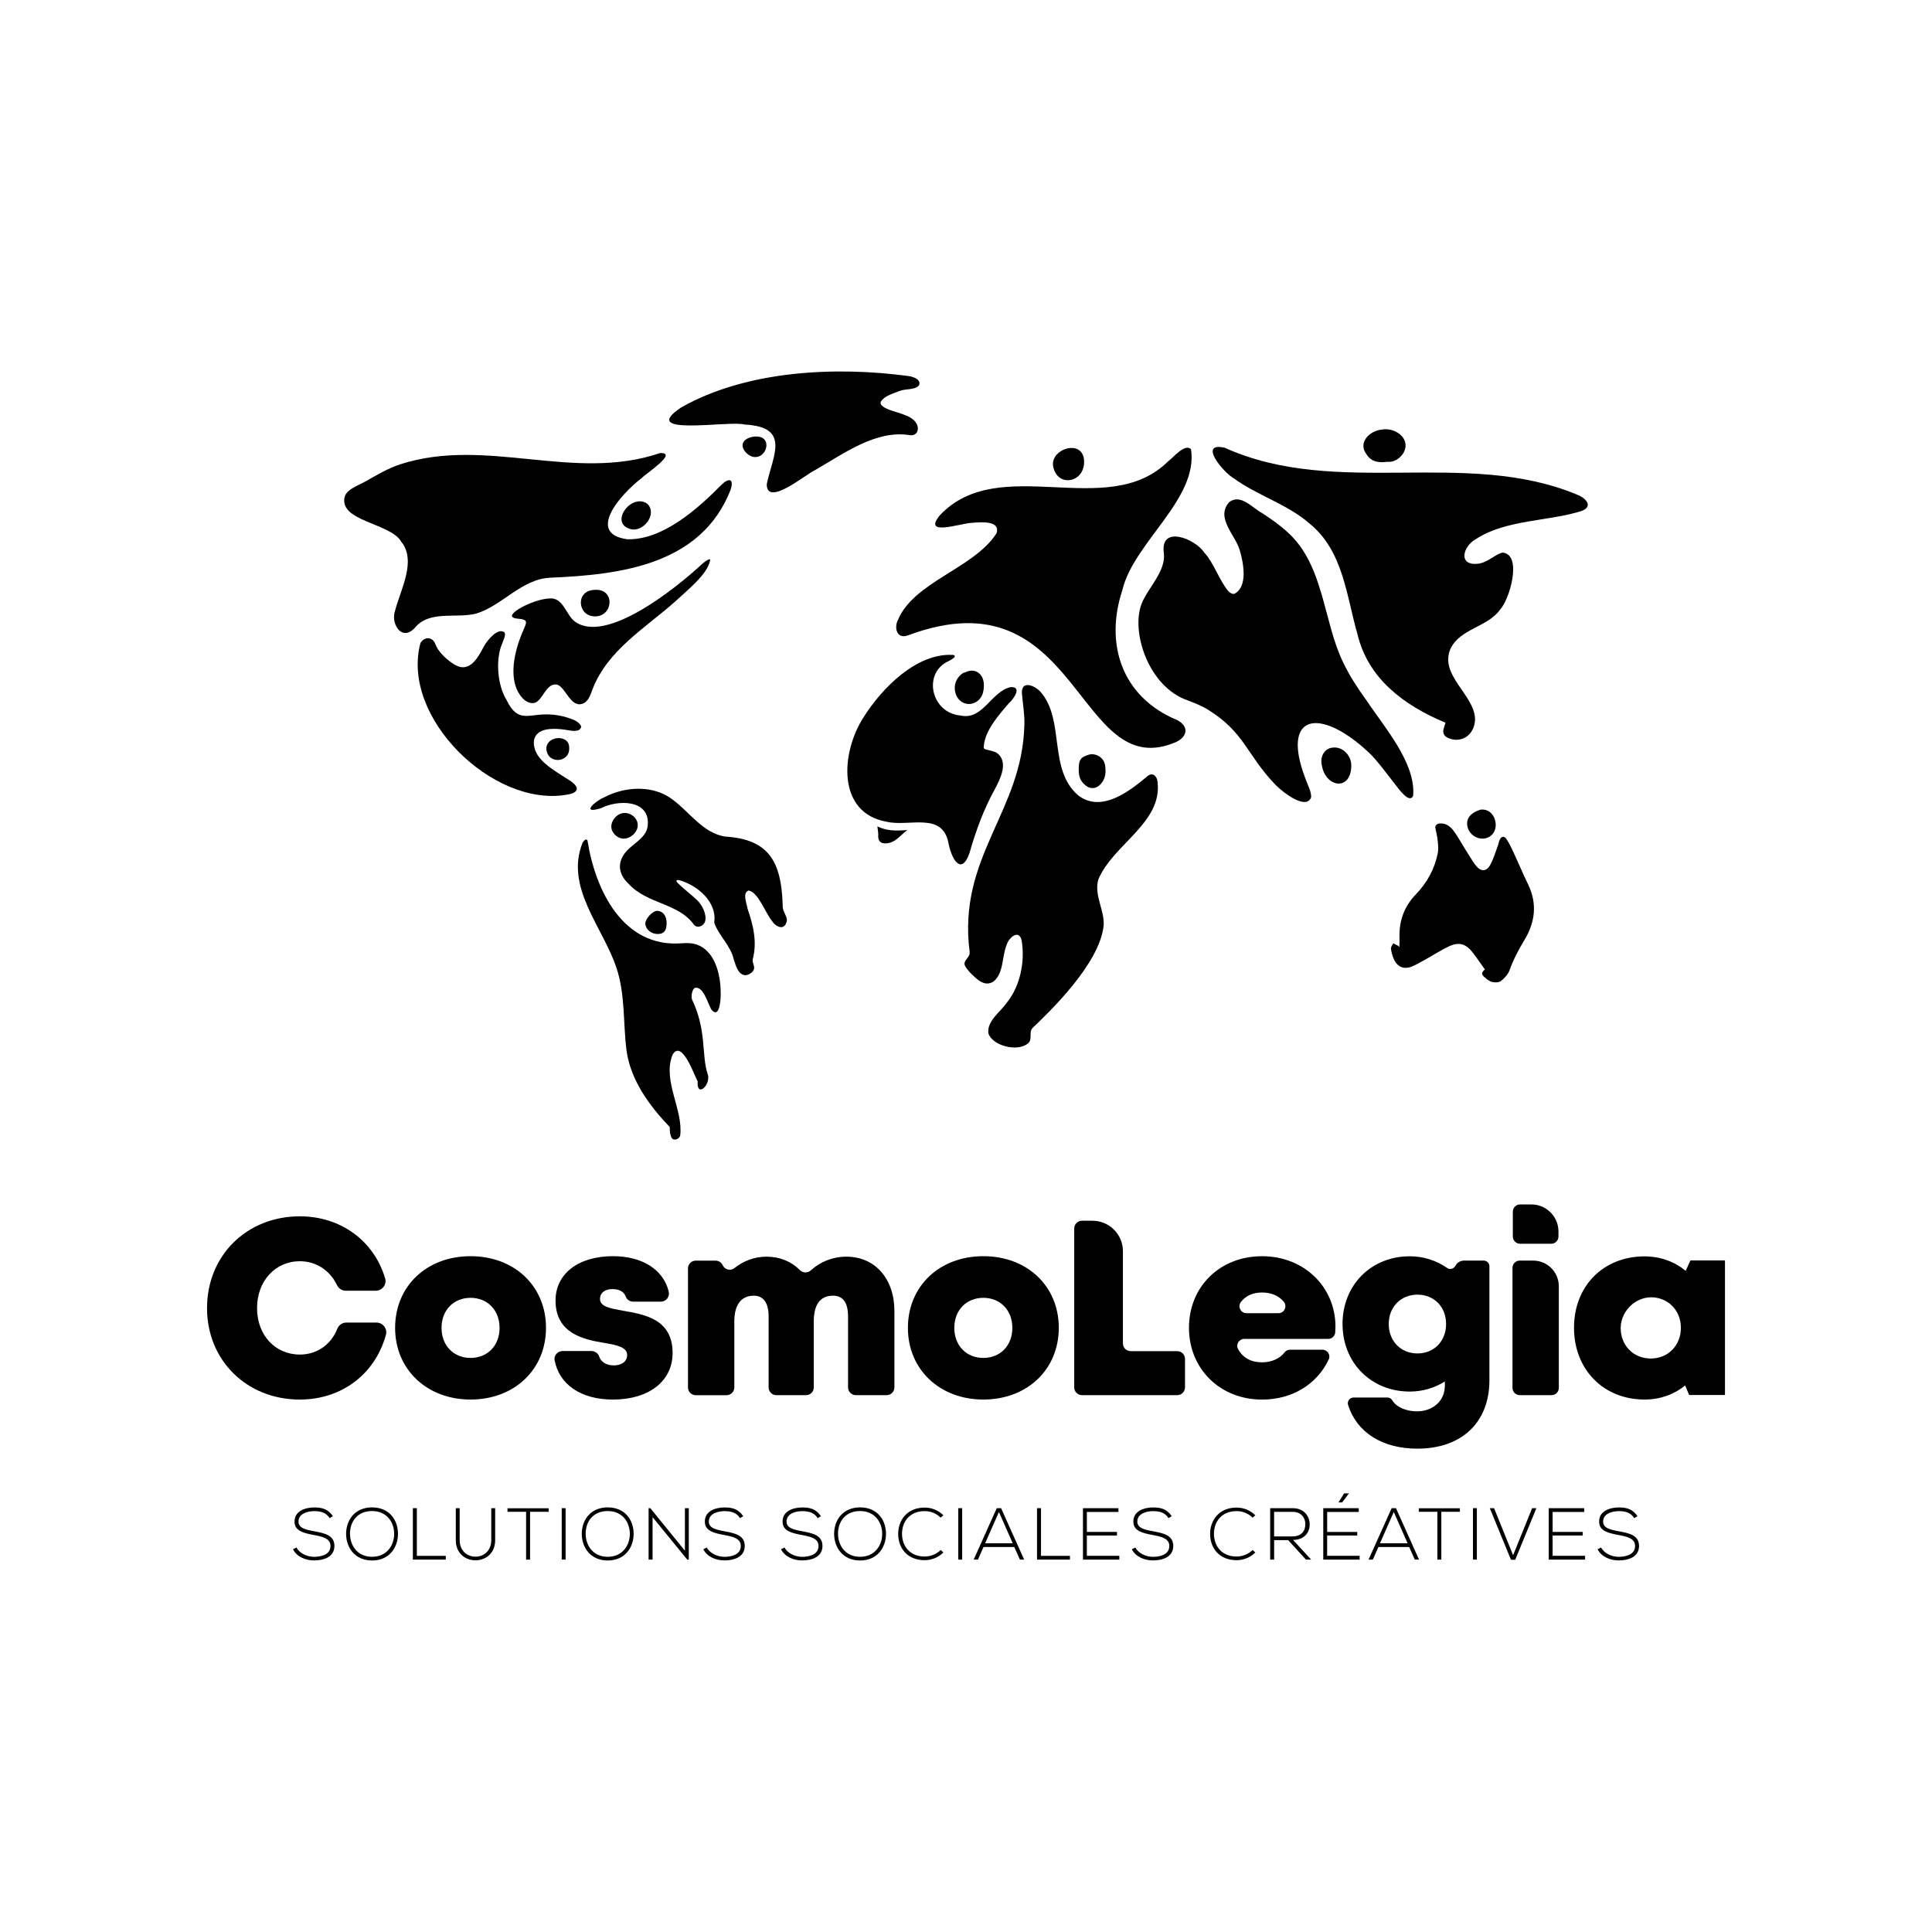 <svg viewBox="0 0 1000 1000" xmlns="http://www.w3.org/2000/svg" data-name="Capa 1" id="Capa_1">
  <defs>
    <style>
      .cls-1 {
        fill: #000;
        stroke-width: 0px;
      }
    </style>
  </defs>
  <g>
    <g>
      <path d="M107.16,677.06c0-27.15,20.52-47.49,48-47.49,21.39,0,38.43,12.77,44.2,32.14.95,3.19-1.57,6.37-4.89,6.37h-15.48c-1.95,0-3.71-1.13-4.55-2.89-3.64-7.6-10.76-12.38-19.23-12.38-12.78,0-22.16,10.28-22.16,24.26s9.38,24.05,22.16,24.05c8.9,0,16.11-5.15,19.38-13.34.77-1.93,2.61-3.22,4.69-3.22h15.56c3.29,0,5.79,3.12,4.92,6.29-5.53,20.25-22.75,33.56-44.61,33.56-27.48,0-48-20.34-48-47.35Z" class="cls-1"></path>
      <path d="M204.51,687.3c0-21.59,16.34-37.1,39.05-37.1s39.05,15.51,39.05,37.1-16.41,37.1-39.05,37.1-39.05-15.59-39.05-37.1ZM258.58,687.31c0-9.15-6.27-15.56-15.02-15.56s-15.02,6.35-15.02,15.55,6.27,15.56,15.02,15.56,15.02-6.35,15.02-15.55Z" class="cls-1"></path>
      <path d="M317.33,724.41c-16.9,0-27.9-7.94-30.26-20.34-.48-2.5,1.59-4.78,4.13-4.78h14.74c1.8,0,3.58,1.02,4.15,2.73,1.05,3.21,4.05,4.71,7.69,4.71s6.83-1.79,6.83-5.39c0-4.02-5.27-5.16-11.96-6.27-10.8-1.75-25.11-5.01-25.11-21.9,0-13.96,11.9-22.97,29.74-22.97,15.44,0,26.15,7.15,28.84,18.31.64,2.65-1.33,5.23-4.06,5.23h-14.31c-1.67,0-3.27-.97-3.83-2.55-.95-2.69-3.53-3.96-6.93-3.96-3.85,0-6.43,1.9-6.43,5.13,0,3.96,5.33,4.89,11.94,6.07,11,1.95,25.63,4.24,25.63,21.9,0,14.55-12.28,24.08-30.79,24.08h0Z" class="cls-1"></path>
      <path d="M462.94,678.45v39.66c0,2.22-1.8,4.02-4.02,4.02h-15.95c-2.22,0-4.02-1.8-4.02-4.02v-36.69c0-7.27-2.68-10.78-7.77-10.78-6.59,0-9.97,4.54-9.97,13.31v34.17c0,2.22-1.8,4.02-4.02,4.02h-15.33c-2.22,0-4.02-1.8-4.02-4.02v-36.69c0-7.06-2.66-10.78-7.68-10.78-6.5,0-10.07,4.65-10.07,13.31v34.17c0,2.22-1.8,4.02-4.02,4.02h-15.95c-2.22,0-4.02-1.8-4.02-4.02v-61.6c0-2.22,1.8-4.02,4.02-4.02h10.27c1.57,0,3,.92,3.66,2.35h0c1.07,2.35,4.08,3.12,6.1,1.5,4.63-3.71,10.4-5.91,16.6-5.91,6.88,0,12.88,2.51,17.22,6.89,1.59,1.61,4.06,1.7,5.73.18,4.85-4.42,11.31-7.07,18.41-7.07,14.92,0,24.83,11.62,24.83,28.02Z" class="cls-1"></path>
      <path d="M469.93,687.3c0-21.59,16.34-37.1,39.05-37.1s39.05,15.51,39.05,37.1-16.41,37.1-39.05,37.1-39.05-15.59-39.05-37.1ZM523.99,687.31c0-9.15-6.27-15.56-15.02-15.56s-15.02,6.35-15.02,15.55,6.27,15.56,15.02,15.56,15.02-6.35,15.02-15.55Z" class="cls-1"></path>
      <path d="M613.35,703.37v14.74c0,2.22-1.8,4.02-4.02,4.02h-49.29c-2.22,0-4.02-1.8-4.02-4.02v-82.24c0-2.22,1.8-4.02,4.02-4.02h5.42c8.7,0,15.76,7.05,15.76,15.76v47.72c0,2.22,1.8,4.02,4.02,4.02h24.09c2.22,0,4.02,1.8,4.02,4.02Z" class="cls-1"></path>
      <path d="M691.22,686.65c0,1.01-.04,2.02-.12,3.04-.15,1.87-1.72,3.32-3.6,3.32h-43.47c-2.64,0-4.49,2.8-3.26,5.14,2.43,4.62,6.73,6.98,12.47,6.98,4.98,0,9.23-1.94,11.74-5.23.66-.87,1.76-1.3,2.85-1.3h16.62c2.59,0,4.41,2.68,3.31,5.02-6.1,12.94-18.97,20.8-34.52,20.8-21.73,0-37.83-15.88-37.83-37.16s15.97-37.05,37.83-37.05,37.99,16.02,37.99,36.44h0ZM645.16,679.71h16.54c3.09,0,4.74-3.64,2.73-5.99-2.64-3.1-6.44-4.72-11.21-4.72s-8.31,1.66-10.84,4.78c-1.92,2.37-.27,5.93,2.78,5.93Z" class="cls-1"></path>
      <path d="M767.96,652.48c1.63,0,2.96,1.33,2.96,2.96v58.94c0,21.89-14.33,35.44-37.33,35.44-18.16,0-31.32-8.42-35.82-22.59-.61-1.91.83-3.88,2.84-3.88h17.49c1,0,1.96.5,2.47,1.36,2.24,3.78,7.56,5.8,12.79,5.8,8.04,0,14.5-5.11,14.5-13.39v-2.08c-5.23,3.32-11.45,5.23-18.17,5.23-19.97,0-34.8-14.86-34.8-35s14.83-35.02,34.8-35.02c7.22,0,13.86,2.22,19.32,6.03,1.45,1.01,3.45.49,4.27-1.07h0c.87-1.68,2.61-2.73,4.5-2.73h10.18ZM733.68,700.54c8.61,0,14.81-6.38,14.81-15.25s-6.18-15.18-14.81-15.18-14.87,6.38-14.87,15.18,6.18,15.25,14.86,15.25h0Z" class="cls-1"></path>
      <path d="M786.61,652.48h6.94c7.34,0,13.29,5.95,13.29,13.29v52.6c0,2.07-1.68,3.75-3.75,3.75h-16.48c-2.07,0-3.75-1.68-3.75-3.75v-62.14c0-2.07,1.68-3.75,3.75-3.75ZM786.79,623.41h5.83c7.75,0,14.04,6.29,14.04,14.04v2.56c0,2.07-1.68,3.75-3.75,3.75h-16.12c-2.07,0-3.75-1.68-3.75-3.75v-12.85c0-2.07,1.68-3.75,3.75-3.75Z" class="cls-1"></path>
      <path d="M892.84,652.5v69.46c0,.05-.04.09-.09.09h-18.39s-.07-.02-.09-.06l-2.03-4.87c-5.7,4.62-12.92,7.28-21.01,7.28-21.29,0-36.52-15.54-36.52-37.18s15.22-36.92,36.52-36.92c8.16,0,15.45,2.71,21.19,7.41.05.04.12.02.14-.03l2.38-5.22s.05-.06.09-.06h17.72c.05,0,.09.04.09.09ZM870.02,687.29c0-8.28-5.54-14.67-13.37-15.69-9.96-1.3-18.76,7.59-17.71,17.58.85,8.13,7.14,13.99,15.49,13.99,8.99,0,15.59-6.79,15.59-15.88Z" class="cls-1"></path>
    </g>
    <g>
      <path d="M170.62,785.77c-1.94-3.12-5.06-3.58-8.06-3.61-3.12,0-8.06,1.14-8.06,5.4,0,3.38,3.65,4.18,8.14,5.02,5.13.99,10.46,1.9,10.46,7.64-.04,6.01-6.08,7.45-10.53,7.45-4.15,0-8.86-1.71-10.92-5.78l1.83-.91c1.63,3.23,5.82,4.83,9.09,4.83s8.48-.91,8.48-5.63c.04-3.99-4.37-4.87-8.75-5.7-4.87-.95-9.85-1.94-9.85-6.85-.11-5.63,5.74-7.38,10.12-7.38,3.8,0,7.11.61,9.74,4.53l-1.67.99Z" class="cls-1"></path>
      <path d="M205.99,793.98c-.04,7-4.49,13.73-13.42,13.73s-13.43-6.77-13.43-13.8,4.45-13.69,13.43-13.69,13.46,6.58,13.42,13.77ZM181.16,793.94c.04,6.01,3.84,11.86,11.41,11.86s11.45-5.86,11.45-11.86-3.8-11.83-11.45-11.83-11.45,5.55-11.41,11.83Z" class="cls-1"></path>
      <path d="M215.76,780.63v24.68h14.98v1.94h-17.04v-26.62h2.05Z" class="cls-1"></path>
      <path d="M256.3,780.63v16.54c0,13.92-20.38,13.96-20.38,0v-16.54h2.01v16.54c0,11.45,16.35,11.41,16.35,0v-16.54h2.01Z" class="cls-1"></path>
      <path d="M272.3,782.5h-9.62v-1.82h21.3v1.82h-9.62v24.76h-2.05v-24.76Z" class="cls-1"></path>
      <path d="M290.75,807.25v-26.62h2.01v26.62h-2.01Z" class="cls-1"></path>
      <path d="M327.97,793.98c-.04,7-4.49,13.73-13.42,13.73s-13.43-6.77-13.43-13.8,4.45-13.69,13.43-13.69,13.46,6.58,13.42,13.77ZM303.14,793.94c.04,6.01,3.84,11.86,11.41,11.86s11.45-5.86,11.45-11.86-3.8-11.83-11.45-11.83-11.45,5.55-11.41,11.83Z" class="cls-1"></path>
      <path d="M336.6,780.63l17.91,22.02v-22.02h2.01v26.62h-.8l-17.95-21.98v21.98h-2.05v-26.62h.87Z" class="cls-1"></path>
      <path d="M383,785.77c-1.94-3.12-5.06-3.58-8.06-3.61-3.12,0-8.06,1.14-8.06,5.4,0,3.38,3.65,4.18,8.14,5.02,5.13.99,10.46,1.9,10.46,7.64-.04,6.01-6.08,7.45-10.53,7.45-4.15,0-8.86-1.71-10.92-5.78l1.83-.91c1.63,3.23,5.82,4.83,9.09,4.83s8.48-.91,8.48-5.63c.04-3.99-4.37-4.87-8.75-5.7-4.87-.95-9.85-1.94-9.85-6.85-.11-5.63,5.74-7.38,10.12-7.38,3.8,0,7.11.61,9.74,4.53l-1.67.99Z" class="cls-1"></path>
      <path d="M423.23,785.77c-1.94-3.12-5.06-3.58-8.06-3.61-3.12,0-8.06,1.14-8.06,5.4,0,3.38,3.65,4.18,8.14,5.02,5.13.99,10.46,1.9,10.46,7.64-.04,6.01-6.08,7.45-10.53,7.45-4.15,0-8.86-1.71-10.92-5.78l1.83-.91c1.63,3.23,5.82,4.83,9.09,4.83s8.48-.91,8.48-5.63c.04-3.99-4.37-4.87-8.75-5.7-4.87-.95-9.85-1.94-9.85-6.85-.11-5.63,5.74-7.38,10.12-7.38,3.8,0,7.11.61,9.74,4.53l-1.67.99Z" class="cls-1"></path>
      <path d="M458.59,793.98c-.04,7-4.49,13.73-13.42,13.73s-13.43-6.77-13.43-13.8,4.45-13.69,13.43-13.69,13.46,6.58,13.42,13.77ZM433.76,793.94c.04,6.01,3.84,11.86,11.41,11.86s11.45-5.86,11.45-11.86-3.8-11.83-11.45-11.83-11.45,5.55-11.41,11.83Z" class="cls-1"></path>
      <path d="M488.29,803.56c-2.66,2.66-6.2,3.99-9.7,3.99-8.97,0-13.65-6.27-13.69-13.46-.08-7.11,4.56-13.77,13.69-13.77,3.5,0,7.04,1.33,9.7,3.99l-1.41,1.22c-2.28-2.28-5.29-3.38-8.29-3.38-7.76,0-11.75,5.48-11.71,11.86.08,6.24,4.03,11.64,11.71,11.64,3,0,6.05-1.14,8.33-3.38l1.37,1.29Z" class="cls-1"></path>
      <path d="M496.01,807.25v-26.62h2.01v26.62h-2.01Z" class="cls-1"></path>
      <path d="M527.91,807.25l-2.93-6.54h-15.9l-2.89,6.54h-2.21l11.94-26.62h2.24l11.94,26.62h-2.21ZM524.19,798.81l-7.15-16.2-7.15,16.2h14.3Z" class="cls-1"></path>
      <path d="M538.82,780.63v24.68h14.98v1.94h-17.04v-26.62h2.05Z" class="cls-1"></path>
      <path d="M562.55,792.92h15.59v1.86h-15.59v10.5h16.81v1.98h-18.82v-26.62h18.37v1.94h-16.35v10.34Z" class="cls-1"></path>
      <path d="M604.8,785.77c-1.94-3.12-5.06-3.58-8.06-3.61-3.12,0-8.06,1.14-8.06,5.4,0,3.38,3.65,4.18,8.14,5.02,5.13.99,10.46,1.9,10.46,7.64-.04,6.01-6.08,7.45-10.53,7.45-4.15,0-8.86-1.71-10.92-5.78l1.83-.91c1.63,3.23,5.82,4.83,9.09,4.83s8.48-.91,8.48-5.63c.04-3.99-4.37-4.87-8.75-5.7-4.87-.95-9.85-1.94-9.85-6.85-.11-5.63,5.74-7.38,10.12-7.38,3.8,0,7.11.61,9.74,4.53l-1.67.99Z" class="cls-1"></path>
      <path d="M649.75,803.56c-2.66,2.66-6.2,3.99-9.7,3.99-8.97,0-13.65-6.27-13.69-13.46-.08-7.11,4.56-13.77,13.69-13.77,3.5,0,7.04,1.33,9.7,3.99l-1.41,1.22c-2.28-2.28-5.29-3.38-8.29-3.38-7.76,0-11.75,5.48-11.71,11.86.08,6.24,4.03,11.64,11.71,11.64,3,0,6.05-1.14,8.33-3.38l1.37,1.29Z" class="cls-1"></path>
      <path d="M678.65,807.25h-2.7l-9.2-10.08h-7.26v10.08h-2.05v-26.62h11.71c5.78,0,8.71,4.15,8.75,8.29.04,4.33-2.81,8.14-8.63,8.14l9.39,10.19ZM659.48,795.24h9.43c4.64,0,6.69-2.62,6.73-6.35.04-3.12-2.09-6.35-6.5-6.35h-9.66v12.7Z" class="cls-1"></path>
      <path d="M686.93,792.92h15.59v1.86h-15.59v10.5h16.81v1.98h-18.82v-26.62h18.37v1.94h-16.35v10.34ZM694.69,777.67l3.5-4.68v-.04h-2.47l-2.85,4.56v.15h1.83Z" class="cls-1"></path>
      <path d="M732.3,807.25l-2.93-6.54h-15.9l-2.89,6.54h-2.21l11.94-26.62h2.24l11.94,26.62h-2.21ZM728.57,798.81l-7.15-16.2-7.15,16.2h14.3Z" class="cls-1"></path>
      <path d="M743.97,782.5h-9.62v-1.82h21.3v1.82h-9.62v24.76h-2.05v-24.76Z" class="cls-1"></path>
      <path d="M762.41,807.25v-26.62h2.01v26.62h-2.01Z" class="cls-1"></path>
      <path d="M795.23,780.63l-10.95,26.7h-2.21l-10.95-26.7h2.21l9.85,24.34,9.85-24.34h2.21Z" class="cls-1"></path>
      <path d="M803.63,792.92h15.59v1.86h-15.59v10.5h16.81v1.98h-18.82v-26.62h18.37v1.94h-16.35v10.34Z" class="cls-1"></path>
      <path d="M845.88,785.77c-1.94-3.12-5.06-3.58-8.06-3.61-3.12,0-8.06,1.14-8.06,5.4,0,3.38,3.65,4.18,8.14,5.02,5.13.99,10.46,1.9,10.46,7.64-.04,6.01-6.08,7.45-10.53,7.45-4.15,0-8.86-1.71-10.92-5.78l1.83-.91c1.63,3.23,5.82,4.83,9.09,4.83s8.48-.91,8.48-5.63c.04-3.99-4.37-4.87-8.75-5.7-4.87-.95-9.85-1.94-9.85-6.85-.11-5.63,5.74-7.38,10.12-7.38,3.8,0,7.11.61,9.74,4.53l-1.67.99Z" class="cls-1"></path>
    </g>
  </g>
  <g>
    <path d="M213.89,325.77c-6.49,5.85-11.58-3.41-9.46-9.47,2.78-11,11.37-25.94,3.24-35.92-5.6-9.88-33.39-10.53-29.06-23.91,1.79-3.66,6.9-5.17,11.12-7.6,5.57-3.17,11.21-6.51,17.36-8.53,44.7-14.45,89.84,9.35,134.56-5.84,9.61-.32-7.37,10.61-9.46,12.9-11.68,8.98-28.64,28.92-7.45,31.73,18.36.4,36.3-15.68,48.78-28.28,3.52-3.51,6.75-3.39,4.5,3.02-15.33,38.58-56.93,43.61-93.22,45.15-14.9.69-24.65,14.34-38.26,18.55-10.75,2.78-24.44-2.06-32.13,7.75l-.52.46Z" class="cls-1"></path>
    <path d="M455.81,208.4c-.1,1.21,1.1,2.02,2.17,2.63,4.81,2.71,14.03,3.28,16.51,8.45,1.44,2.71.25,6.11-3.3,5.78-17.81-2.9-34.07,9.32-49.33,18.06-4.73,2.15-25.12,19.34-24.98,7.24,3.09-14.73,12.56-29.57-11.39-30.81-7.52-2.33-56.21,6.59-32.75-8.96,33.97-19.12,79.78-21.24,117.71-16.12,2.45.36,6.61,1.9,5.17,4.86-2.21,2.52-6.94,1.49-10.24,2.93-3.19,1.28-7.74,2.47-9.49,5.52l-.09.41Z" class="cls-1"></path>
    <path d="M271.56,320.97c-1.87-.9-3.72-.5-5.43-1.12-5.36-1.59,9.5-9.62,17.89-10.05,7.53-1.03,8.83,8.47,13.57,11.93,16.03,11.68,51.9-16.83,66.13-30.1,1.19-.98,4.2-3.34,3.79-1.39-1.51,7.21-11.65,15.1-18.01,21.09-15.72,13.94-34.93,25.14-42.75,45.29-1,2.68-2.02,6.08-4.6,7.35-6.66,3.21-9.17-8.25-13.87-9.64-5.7-.88-7.11,7.98-11.58,9.5-4.85.94-8.58-4.69-9.86-8.79-3-9.41.72-21.68,4.58-30.11.44-1.19,1.34-2.84.45-3.74l-.31-.23Z" class="cls-1"></path>
    <path d="M327.08,274c-12.45-2.45-.54-19.06,7.87-13.33,5.37,4.97-1.29,14.15-7.57,13.36l-.29-.03Z" class="cls-1"></path>
    <path d="M294.61,387.12c.42,7.96-11.76,8.69-11.81.03.41-6.41,11.76-7.13,11.8-.32v.29Z" class="cls-1"></path>
    <path d="M300.59,375.5c-1.51-2.4-4.28-3.3-8.39-4.53-2.59-.63-4.7-1.01-7.57-1.16-10.75-.66-16.39,5.09-22.46-7.53-4.4-7.12-5.57-18.92-3-27.21,1.14-3.36,3.18-6.72,1.68-7.95-3.4-2.09-8.55,4.16-10.35,7.38-3.5,6.8-8.15,14.88-16.61,8.59-3.88-2.62-7.31-6.38-8.49-9.54-1.24-3.66-5.27-4.53-7.76-.79-10.41,38.59,37.41,84.97,75.35,78.63,7.06-.96,7.22-4.11,1.52-7.66-3.11-2-6.28-3.9-9.27-6.08-4.21-3.07-8.33-6.8-8.89-12.32-.15-1.45.06-2.96.78-4.22.72-1.26,1.92-2.19,3.24-2.78,1.32-.59,2.77-.85,4.21-.98,2.49-.22,4.99-.04,7.45.28,2.31.3,4.65,1.02,6.96.46.97-.23,2.32-1.42,1.59-2.59Z" class="cls-1"></path>
    <path d="M390.36,236.55c-2.4-.19-5.43-2.72-5.92-5.25-1.01-4.76,7.05-6.5,10.28-4.61,4.27,2.79,1,10.14-3.88,9.86h-.47Z" class="cls-1"></path>
    <path d="M307.77,319.03c-8.84-.09-10.12-13.36-.06-13.71,10.72-.87,9.88,13.54.44,13.73l-.37-.02Z" class="cls-1"></path>
    <g>
      <path d="M602.34,285.82c-1.62-14.13,16.36-6.99,21.05.26,4.64,4.98,7.55,13.82,12.11,19.6,1.12,1.27,2.29,1.87,3.41,1.68,7.13-3.68,4.7-15.99,2.81-22.49-2.29-7.99-12.64-16.79-5.55-24.91,5.86-4.59,11.71,2.68,17.02,5.57,4.74,3.12,9.37,6.29,13.5,10.17,18.69,16.96,18.21,46.12,28.59,67.29,3.36,7.01,7.51,13.32,12.12,19.69,8.87,13.38,25.61,32.35,24.03,49.26-1.95,4.24-7.49-3.65-9.29-5.92-3.27-4.19-9.51-12.7-13.72-16.59-25.39-23.7-45.49-19.88-32.79,13.42,1.14,3.38,3.16,6.7,3.01,9.85-2.66,6.9-14.82-2.83-18.37-6.39-15.06-15.62-16.01-27.27-35.04-38.99-3.23-2.02-7-3.46-10.59-4.85-20.14-6.92-29.55-35.6-23.64-50.21,3.26-8.06,12.5-16.61,11.42-25.85l-.06-.61Z" class="cls-1"></path>
      <path d="M748.19,374.08c-21.59-8.97-40.05-22.88-45.53-45.68-5.81-20.17-7.43-43.38-24.9-57.46-11.11-9.8-27.34-14.67-39.2-23.39-5.26-2.93-18.75-19.01-4.61-15.78,57.9,26.17,124.63.07,182.62,24.37,4.31,1.75,8.21,5.95,2.16,8.3-16.9,5.46-39.36,4.43-54.74,14.55-6.86,3.71-9.64,14.21,1.44,12.74,5.01-.81,9.05-5.28,12.47-5.71,10.21,1.23,3.43,24.37-1.42,29.44-6.38,9.12-20.57,9.81-25.64,20.19-6.18,13.87,12.61,24,12.65,36.81-.35,8.44-7.67,12.72-14.54,9.22-1.55-.79-2.28-2.62-1.78-4.28l1.01-3.34Z" class="cls-1"></path>
      <path d="M469.42,329.03c-5.27,1.61-6.67-4.25-4.69-8.04,8.18-19.87,39.44-26.77,51.08-44.98,2.02-6.4-7.11-5.92-13.06-5.36-5.71.25-25.71,7.28-16.15-4.09,30.78-32.41,86.51,3.21,117.87-27.64,2.98-2.21,8.74-9.46,11.99-6.46,3.95,25.76-29.68,48.26-35.51,72.91-9.3,28.08-.24,55.46,28.33,67.34,6.35,3.35,5.22,8.51-.3,11.25-52.13,22.92-49.52-88.58-138.98-55.1l-.59.16Z" class="cls-1"></path>
      <path d="M718.02,239.04c-4.03.49-8.12.24-10.65-3.8-4.83-6.23,1.65-12.47,8.28-12.96,4.46-.68,10.63,1.9,11.73,6.9,1.1,5.25-4.37,10.3-9.01,9.85h-.34Z" class="cls-1"></path>
      <path d="M699.4,397.03c-.55,12.67-13.84,10.57-15.36-1.75-.62-3.86,1.52-7.85,5.6-8.3,5.53-.78,10.04,4.4,9.78,9.69l-.02.36Z" class="cls-1"></path>
      <path d="M545.02,240.74c-.65-8.42,14.27-13.22,15.99-3.48,1.66,12.51-13.8,15.73-15.92,4.04l-.07-.55Z" class="cls-1"></path>
      <path d="M768.58,501.8c-2.13-2.97-4.18-6-6.41-8.89-3.39-4.38-7.03-5.46-12.07-3.13-4.02,1.86-7.75,4.32-11.64,6.47-2.52,1.39-4.99,2.92-7.64,4-4.19,1.72-7.65.22-9.43-3.95-.72-1.69-1.24-3.53-1.44-5.34-.1-.84.77-1.8,1.21-2.7.85.43,1.7.85,2.54,1.29.14.08.23.25.61.7.03-1.85.13-3.38.08-4.9-.3-8.68,2.42-16.18,8.48-22.46,5.78-5.98,9.64-13.02,11.31-21.21.69-3.36-.33-9.42-1.18-12.81-.36-1.43.55-2.48,2.09-2.64,3.11-.32,5.38,1.36,7.1,3.55,2.33,2.96,5.52,8.9,7.62,12.04,1.36,2.04,2.52,4.25,4.05,6.15,2.73,3.41,5.61,3.26,7.65-.6,1.61-3.05,2.58-6.44,3.79-9.69.36-.95.52-1.99.91-2.92.81-1.93,2.36-2.23,3.53-.49,1.35,2.03,2.43,4.25,3.46,6.47,2.62,5.65,5.03,11.4,7.74,17,4.84,10.02,3.68,19.57-1.92,28.84-3.02,5-5.72,10.12-7.71,15.67-.76,2.12-2.59,4.07-4.4,5.5-1.04.82-3.11.86-4.56.52-1.43-.33-2.77-1.42-3.92-2.43-1.79-1.58-1.67-2.5.16-4.06Z" class="cls-1"></path>
      <path d="M766.08,419.13c3.77-.68,7.13,1.91,7.94,6.11.82,4.25-1.42,7.93-5.29,8.69-4.23.83-8.42-2.09-9.22-6.36-.82-4.37,2.34-7.08,6.58-8.43Z" class="cls-1"></path>
    </g>
    <path d="M304.07,434.97c4,25.63,18.31,55.76,48.89,53.26,2.57-.18,5.41-.16,7.75.71,8.9,3.09,12.24,14.49,12.31,24.63.16,2.79-.38,14.3-4.79,9.01-1.84-2.96-4.06-12.24-8.56-11.28-1.54.74-2.07,4.81-1.43,6.14,7.64,16,4.78,28.74,8.03,38.44,2.03,5.46-5.79,12.74-5.16,3.87-2.1-4.08-8.24-21.71-12.96-13.9-5.5,13.41,5.66,28.54,3.9,42.03-.45,1.19-1.64,1.96-2.87,1.96-2.78.11-2.52-6.48-2.52-6.48-10.55-11.07-20.03-23.91-22.33-39.24-1.86-14.12-.6-29.32-5.28-43.23-6.91-20.94-26.82-41.56-17.5-64.73.47-.62,1.35-2.06,2.18-1.53l.33.34Z" class="cls-1"></path>
    <path d="M369.71,477.05c1.34-10.3-8.72-18.77-17.97-21.44-.74-.16-1.31-.15-1.53.07-.22.22-.07.65.46,1.24,2.4,2.46,7.95,6.82,10.4,9.24,2.21,2.14,4.98,7.19,3.86,10.84-.68,2.23-3.84,3.74-5.71,1.68-7.95-11.25-24.13-10.72-33.68-21.03-4.95-4.55-6.45-10.37-2.1-16.08,3.94-5.26,11.92-7.8,11.89-15.37.39-12.16-15.16-12.47-24.35-7.85-10.76,3.24-2.77-3.82,1.65-5.61,11.08-5.88,25.83-6.52,35.78,1.32,8.74,6.52,15.36,17.01,26.78,18.94,23.25,1.33,29.24,13.5,29.94,35.62-.25,2.85,2.01,5.05,2.19,7.6-.78,5.58-5.5,4.11-7.92.18-3.36-4.04-6.85-14.53-11.9-15.48-3.35,1.2-1.08,6.34-.6,9.32,2.99,8.6,5.15,17.57,2.65,26.5-.1,2.21,1.66,3.92.25,5.81-.96,1.39-3.06,2.41-4.42,2.19-3.45-.61-4.52-4.99-5.54-7.96-1.57-7.33-7.71-12.32-10.07-19.01l-.09-.73Z" class="cls-1"></path>
    <path d="M322.83,434.09c-3.25.02-6.42-3.06-6.41-6.2.01-3.68,3.32-7.08,6.9-7.1,3.62-.02,6.76,2.9,6.78,6.29.02,3.53-3.57,6.98-7.27,7Z" class="cls-1"></path>
    <path d="M345.04,478.05c-.08,3.59-1.37,5.24-4.23,5.38-3.4.17-6.36-2.03-6.78-5.05-.36-2.56,3.79-7.12,6.3-6.93,2.97.23,4.79,2.78,4.71,6.59Z" class="cls-1"></path>
    <g>
      <path d="M534.07,532.63c-1.45,1.74.42,5.49-1.99,7.43-5.64,4.69-18.67,1.08-20.52-5.32-.63-6.46,6.17-10.87,9.52-15.7,7.12-8.77,9.51-21.53,7.73-32.18-1.27-6.08-6.61-1.76-7.81,2.31-2.46,5.95-1.43,14.93-6.94,18.96-4.5,2.72-8.21-1.01-12.03-4.8-.84-.92-1.77-2.06-2.38-3.15-1.8-2.96,2.64-4.32,2.23-7.47-6.34-49.58,27.37-72.35,28.35-117.83.12-5.45-.89-10.85-1.3-16.19-.05-1.88.53-3.53,1.92-3.97,2.62-.7,6.05,1.5,7.84,3.52,12.74,14.82,3.6,40.15,19.58,53.6,12.08,9,26.57-2.44,35.89-10.3,2.65-1.9,4.71.36,4.96,3.03,2.74,21.29-23.11,32.49-30.61,50.64-2.4,7.95,3.23,15.85,2.75,23.75-2.02,20.1-28.55,45.18-36.87,53.19l-.32.46Z" class="cls-1"></path>
      <path d="M509.47,387.56c1.12.79,5.13.86,7.14,2.64,5.34,4.85.99,13.24-1.79,18.49-5.73,10.33-9.74,21.44-13,32.8-3.74,10.94-8.75,4.98-10.81-4.68-2.96-16.99-20.39-8.67-32.16-11.49-25.71-4.58-23.73-35.66-11.88-54.06,9.63-15.27,27.69-33.59,46.63-32.25,2,.95-1.63,2.54-2.48,3.11-13.71,6.09-9.34,26.81,5.98,28.23,11.62,2.59,15.74-12.17,25.77-14.66,6.56-.59,1.73,6.24-.76,8.4-5.6,6.46-12.85,14.74-12.95,23.1l.31.37Z" class="cls-1"></path>
      <path d="M509.24,355.24c-.02,4.68-2.36,8.07-6.18,8.96-3.82.89-7.45-1.5-8.55-5.63-1.1-4.1.61-8.04,3.94-10.2.36-.23.84-.19,1.21-.38,4.8-2.43,9.21.49,9.58,5.96.03.43,0,.86,0,1.29Z" class="cls-1"></path>
      <path d="M558.34,398.1c0-4.86,1.09-6.22,5.2-7.48,3.21-.98,7.75,1.13,8.43,5.39.55,3.43.39,6.93-2.24,9.83-2.26,2.49-5.4,2.83-7.96.59-2.62-2.29-3.43-4.27-3.43-8.33Z" class="cls-1"></path>
      <path d="M454.12,427.76c4.8,2.24,9.1,2.38,15.52,1.88-3.78,2.73-6.3,6.89-11.45,6.91-2.62,0-3.8-1.56-3.62-4.14.1-1.47-.27-2.97-.45-4.64Z" class="cls-1"></path>
    </g>
  </g>
</svg>